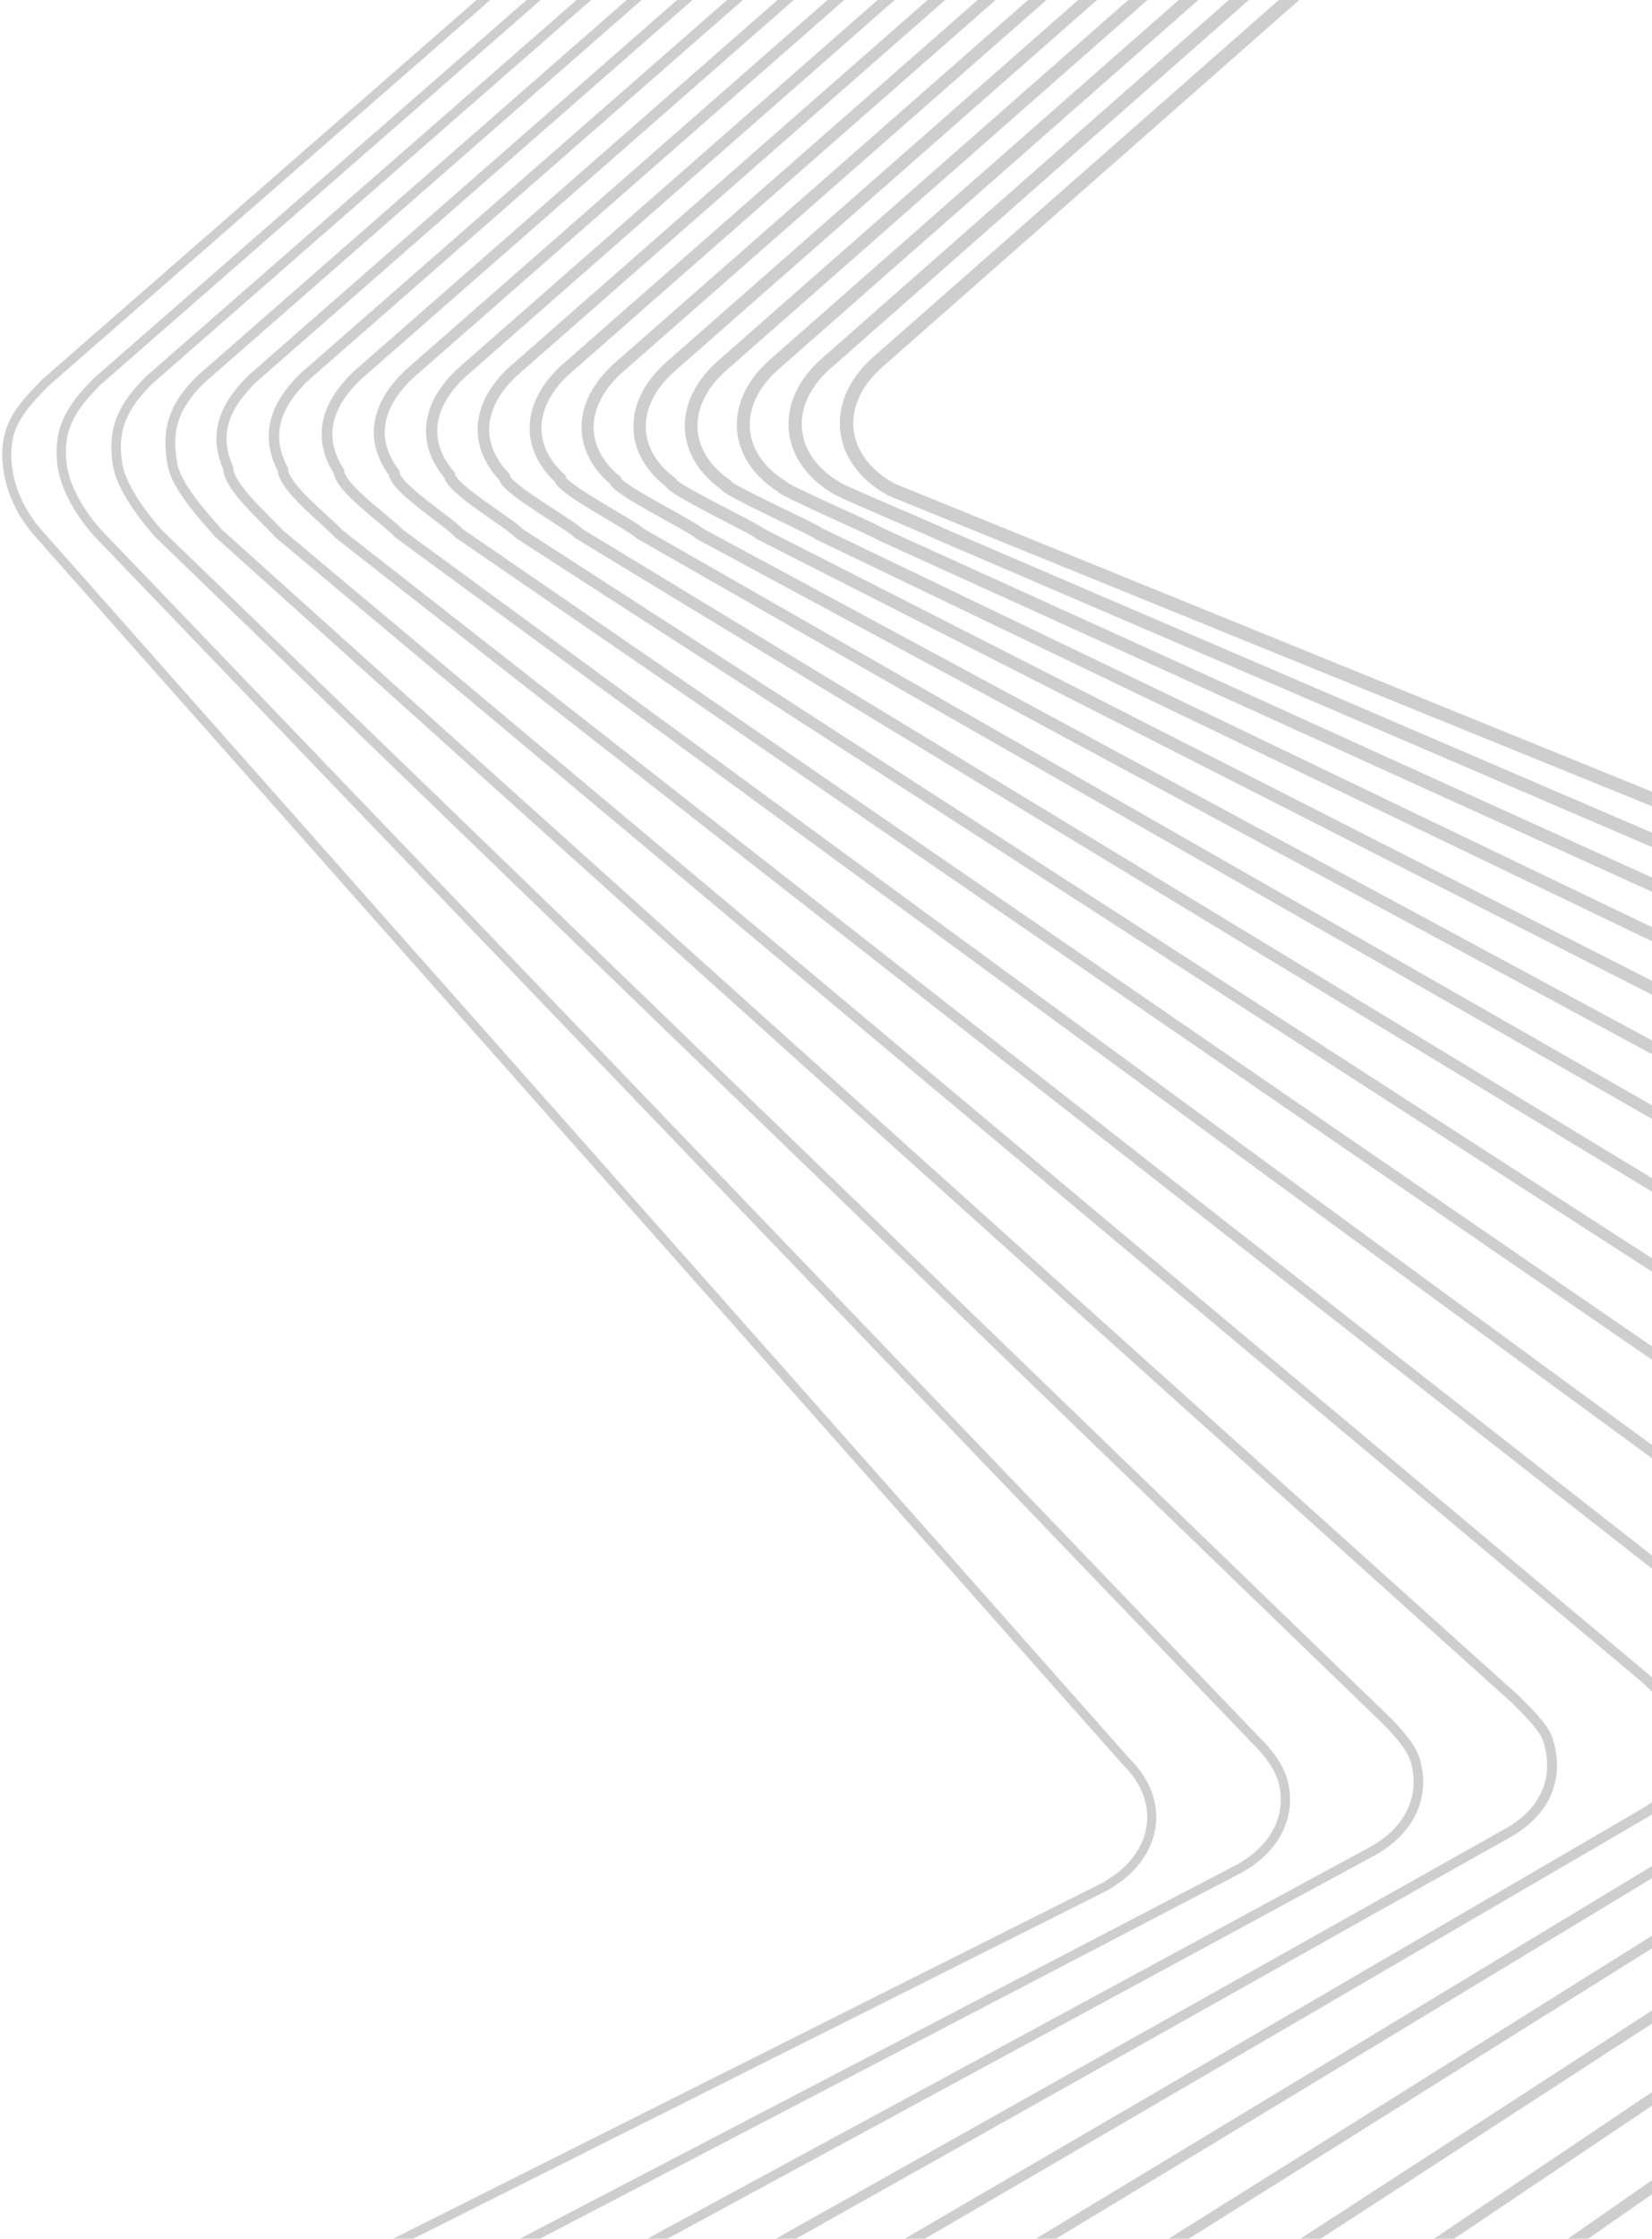 <svg width="367" height="497" viewBox="0 0 367 497" fill="none" xmlns="http://www.w3.org/2000/svg">
<path d="M307.955 -19L195.034 80.347C184.658 89.426 186.042 102.136 198.06 108.707L726.008 323.31C738.026 329.881 739.41 342.591 729.034 351.67L572.967 488.975" stroke="#CECECE" stroke-width="3" stroke-miterlimit="10"/>
<path d="M296.11 -18.394L183.534 80.694C173.504 89.513 174.542 101.705 185.869 108.362C185.869 108.708 208.695 118.306 208.954 118.565L682.603 322.014C682.776 322.187 696.524 327.894 696.61 328.153C707.937 334.811 708.974 347.175 698.772 355.995L540.543 490.705" stroke="#CECECE" stroke-width="2.938" stroke-miterlimit="10"/>
<path d="M284.264 -17.788L171.948 80.954C162.264 89.513 162.956 101.186 173.591 107.93C173.591 108.708 195.034 117.96 195.553 118.565L653.811 326.597C654.156 326.943 667.126 332.563 667.212 332.909C677.934 339.567 678.626 351.585 668.509 360.145L508.119 492.262" stroke="#CECECE" stroke-width="2.875" stroke-miterlimit="10"/>
<path d="M272.332 -17.184L160.275 81.299C150.937 89.686 151.369 100.666 161.14 107.584C161.226 108.708 181.286 117.7 182.064 118.564L624.845 331.265C625.364 331.784 637.555 337.231 637.642 337.837C647.672 344.581 648.104 356.253 637.988 364.467L475.436 493.99" stroke="#CECECE" stroke-width="2.812" stroke-miterlimit="10"/>
<path d="M260.487 -16.578L148.776 81.558C139.783 89.686 139.87 100.148 148.949 107.065C149.035 108.535 167.798 117.354 168.835 118.478L596.139 335.848C596.831 336.54 608.244 341.814 608.417 342.592C617.842 349.337 617.842 360.75 607.898 368.618L443.185 495.547" stroke="#CECECE" stroke-width="2.75" stroke-miterlimit="10"/>
<path d="M248.641 -15.974L137.189 81.817C128.543 89.685 128.284 99.628 136.671 106.632C136.757 108.534 154.136 117.008 155.433 118.477L567.26 340.43C568.211 341.295 578.76 346.396 578.933 347.347C587.666 354.091 587.406 365.159 577.549 372.854L410.674 497.189" stroke="#CECECE" stroke-width="2.688" stroke-miterlimit="10"/>
<path d="M236.796 -15.455L125.603 82.076C117.303 89.685 116.698 99.109 124.393 106.199C124.479 108.448 140.562 116.662 142.118 118.391L538.554 344.926C539.678 345.963 549.362 350.892 549.622 352.102C557.749 358.933 557.058 369.655 547.374 377.004L378.337 498.745" stroke="#CECECE" stroke-width="2.625" stroke-miterlimit="10"/>
<path d="M224.95 -14.85L114.017 82.422C106.062 89.772 105.111 98.591 112.028 105.854C112.201 108.448 126.814 116.489 128.629 118.478L509.675 349.595C510.972 350.806 519.878 355.561 520.224 356.945C527.66 363.775 526.709 374.237 517.025 381.241L345.826 500.302" stroke="#CECECE" stroke-width="2.562" stroke-miterlimit="10"/>
<path d="M213.104 -14.244L102.517 82.768C94.909 89.858 93.612 98.159 99.837 105.422C100.01 108.448 113.325 116.143 115.4 118.478L480.796 354.264C482.266 355.734 490.394 360.23 490.74 361.873C497.484 368.79 496.273 378.82 486.676 385.564L313.316 502.031" stroke="#CECECE" stroke-width="2.5" stroke-miterlimit="10"/>
<path d="M201.259 -13.639L90.931 83.028C83.668 89.859 82.026 97.64 87.559 104.99C87.732 108.362 99.751 115.798 101.999 118.392L452.004 358.761C453.647 360.404 460.996 364.727 461.429 366.543C467.568 373.46 465.925 383.23 456.5 389.715L280.979 503.588" stroke="#CECECE" stroke-width="2.438" stroke-miterlimit="10"/>
<path d="M189.414 -13.034L79.345 83.373C72.428 89.944 70.526 97.207 75.281 104.643C75.454 108.361 86.089 115.624 88.683 118.477L423.212 363.429C425.027 365.245 431.599 369.395 432.031 371.47C437.478 378.474 435.576 387.898 426.238 394.037L248.555 505.316" stroke="#CECECE" stroke-width="2.375" stroke-miterlimit="10"/>
<path d="M177.482 -12.429L67.673 83.632C61.101 89.944 58.853 96.602 62.831 104.211C63.004 108.275 72.342 115.278 75.195 118.477L394.246 368.098C396.235 370.087 402.028 374.064 402.46 376.312C407.302 383.316 404.968 392.395 395.716 398.274L215.871 506.959" stroke="#CECECE" stroke-width="2.312" stroke-miterlimit="10"/>
<path d="M165.636 -11.823L56.173 83.979C49.948 90.031 47.354 96.17 50.639 103.779C50.899 108.275 58.853 114.933 61.88 118.391L365.54 372.595C367.702 374.756 372.285 378.734 373.236 380.982C376.175 388.591 374.792 396.805 365.627 402.338L183.621 508.429" stroke="#CECECE" stroke-width="2.25" stroke-miterlimit="10"/>
<path d="M153.791 -11.305L44.587 84.238C38.707 90.031 36.805 95.305 38.361 103.346C39.312 108.102 45.192 114.587 48.564 118.391L336.661 377.264C338.996 379.598 342.887 383.402 343.751 385.91C346.345 393.432 344.357 401.473 335.278 406.748L151.024 510.245" stroke="#CECECE" stroke-width="2.188" stroke-miterlimit="10"/>
<path d="M141.945 -10.698L33.001 84.498C27.467 90.118 24.873 94.96 26.084 102.915C26.862 108.103 31.617 114.328 35.162 118.392L307.869 381.847C310.376 384.355 313.576 387.9 314.354 390.667C316.602 398.016 313.922 405.884 305.016 410.899L118.686 511.802" stroke="#CECECE" stroke-width="2.125" stroke-miterlimit="10"/>
<path d="M130.099 -10.094L21.414 84.844C16.227 90.204 12.941 94.614 13.719 102.569C14.238 108.189 17.869 114.068 21.76 118.391L279.076 386.429C281.843 389.11 284.264 392.482 285.043 395.508C286.945 402.771 283.659 410.466 274.753 415.135L86.176 513.444" stroke="#CECECE" stroke-width="2.062" stroke-miterlimit="10"/>
<path d="M118.254 -9.489L9.915 85.102C5.073 90.204 1.095 94.094 1.528 102.049C1.874 108.015 4.381 113.635 8.445 118.304L250.198 391.098C259.622 400.349 257.028 413.059 244.405 419.371L53.666 515" stroke="#CECECE" stroke-width="2" stroke-miterlimit="10"/>
</svg>
